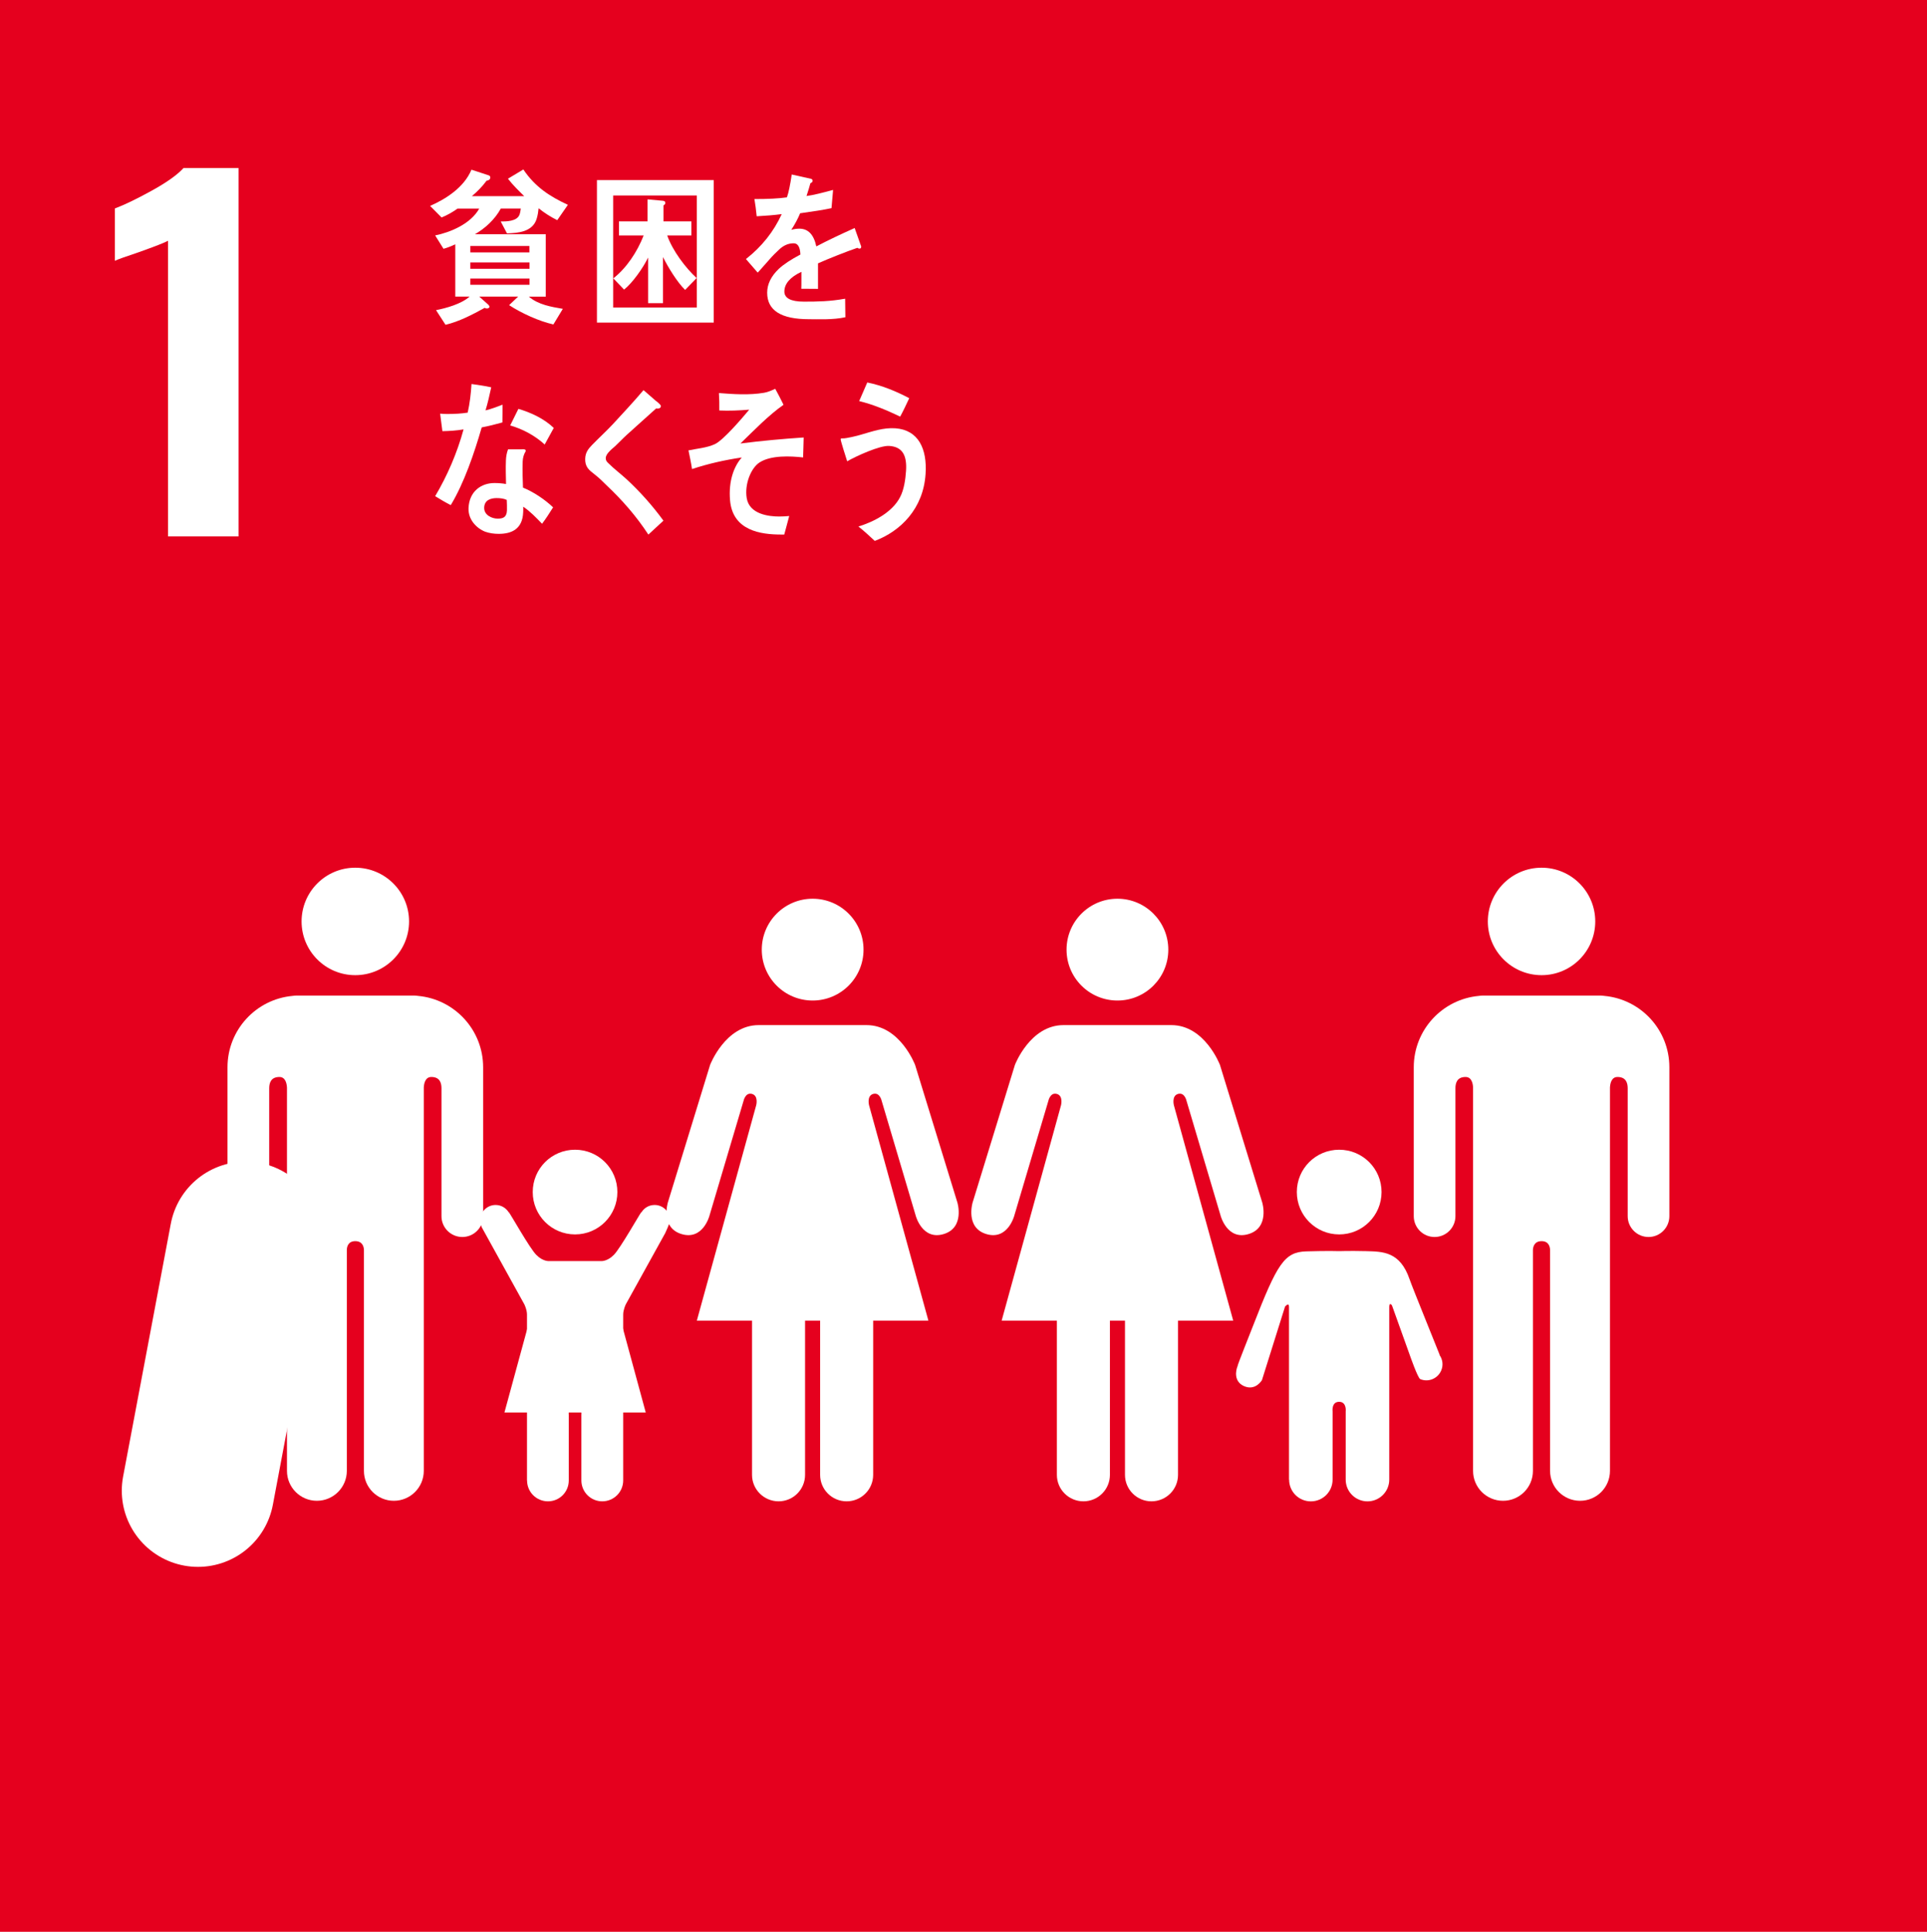 <?xml version="1.0" encoding="utf-8"?>
<!-- Generator: Adobe Illustrator 25.3.1, SVG Export Plug-In . SVG Version: 6.00 Build 0)  -->
<svg version="1.1" id="レイヤー_1" xmlns="http://www.w3.org/2000/svg" xmlns:xlink="http://www.w3.org/1999/xlink" x="0px"
	 y="0px" viewBox="0 0 50 50.135" style="enable-background:new 0 0 50 50.135;" xml:space="preserve">
<style type="text/css">
	.st0{fill:#E5001E;}
	.st1{fill:#FFFFFF;}
	.st2{fill:none;stroke:#FFFFFF;stroke-width:3.954;stroke-linecap:round;stroke-miterlimit:10;}
</style>
<rect class="st0" width="50" height="50.135"/>
<g>
	<path class="st1" d="M4.36,6.249C4.274,6.296,4.022,6.395,3.605,6.544c-0.33,0.11-0.539,0.185-0.625,0.224V5.411
		c0.267-0.102,0.592-0.26,0.974-0.472c0.382-0.212,0.651-0.405,0.808-0.578h1.428v9.56H4.36V6.249z"/>
</g>
<g>
	<path class="st1" d="M38.605,23.914c0-0.771,0.625-1.395,1.395-1.395c0.769,0,1.392,0.624,1.392,1.395
		c0,0.77-0.623,1.394-1.392,1.394C39.23,25.308,38.605,24.684,38.605,23.914"/>
	<path class="st1" d="M41.628,25.846c0.946,0.086,1.687,0.881,1.687,1.852v0.463v0.203v3.199c0,0.297-0.242,0.54-0.54,0.54
		c-0.3,0-0.541-0.243-0.541-0.54v-3.32c0-0.125-0.036-0.293-0.264-0.293c-0.157,0-0.19,0.167-0.196,0.273v9.95
		c0,0.428-0.346,0.776-0.776,0.776c-0.43,0-0.778-0.349-0.778-0.776v-5.734c-0.002-0.063-0.023-0.228-0.22-0.228h-0.001
		c-0.198,0-0.222,0.164-0.224,0.228v5.734c0,0.428-0.346,0.776-0.776,0.776c-0.431,0-0.777-0.349-0.777-0.776v-9.95
		c-0.005-0.106-0.039-0.273-0.195-0.273c-0.229,0-0.263,0.169-0.263,0.293v3.32c0,0.297-0.242,0.54-0.541,0.54
		c-0.299,0-0.54-0.243-0.54-0.54v-3.199v-0.203v-0.463c0-0.97,0.742-1.766,1.69-1.852c0.031-0.004,0.065-0.009,0.102-0.009H40h1.521
		C41.562,25.837,41.595,25.842,41.628,25.846"/>
</g>
<g>
	<path class="st1" d="M30.314,24.646c0-0.729-0.59-1.322-1.319-1.322c-0.73,0-1.321,0.592-1.321,1.322c0,0.73,0.591,1.32,1.321,1.32
		C29.724,25.966,30.314,25.375,30.314,24.646"/>
	<path class="st1" d="M26.334,27.637l-1.098,3.573c0,0-0.196,0.655,0.36,0.818c0.553,0.164,0.721-0.476,0.721-0.476l0.885-2.982
		c0,0,0.048-0.229,0.22-0.18c0.173,0.049,0.108,0.295,0.108,0.295l-1.54,5.588h1.433v4.003c0,0.379,0.308,0.687,0.689,0.687
		c0.38,0,0.687-0.308,0.687-0.687v-4.003h0.197h0.194v4.003c0,0.379,0.307,0.687,0.687,0.687c0.381,0,0.689-0.308,0.689-0.687
		v-4.003h1.432l-1.539-5.588c0,0-0.065-0.245,0.107-0.295c0.173-0.05,0.221,0.18,0.221,0.18l0.885,2.982c0,0,0.168,0.64,0.72,0.476
		c0.557-0.164,0.36-0.818,0.36-0.818l-1.098-3.573c0,0-0.392-1.033-1.261-1.033h-1.399h-1.399
		C26.727,26.604,26.334,27.637,26.334,27.637"/>
</g>
<g>
	<path class="st1" d="M22.406,24.646c0-0.729-0.59-1.322-1.32-1.322c-0.73,0-1.32,0.592-1.32,1.322c0,0.73,0.591,1.32,1.32,1.32
		C21.815,25.966,22.406,25.375,22.406,24.646"/>
	<path class="st1" d="M18.425,27.637l-1.097,3.573c0,0-0.196,0.655,0.36,0.818c0.553,0.164,0.72-0.476,0.72-0.476l0.885-2.982
		c0,0,0.048-0.229,0.22-0.18c0.173,0.049,0.108,0.295,0.108,0.295l-1.54,5.588h1.432v4.003c0,0.379,0.309,0.687,0.689,0.687
		c0.38,0,0.687-0.308,0.687-0.687v-4.003h0.197h0.194v4.003c0,0.379,0.306,0.687,0.688,0.687c0.381,0,0.688-0.308,0.688-0.687
		v-4.003h1.433l-1.539-5.588c0,0-0.065-0.245,0.106-0.295c0.172-0.05,0.221,0.18,0.221,0.18l0.884,2.982c0,0,0.168,0.64,0.721,0.476
		c0.557-0.164,0.36-0.818,0.36-0.818l-1.098-3.573c0,0-0.391-1.033-1.26-1.033h-1.398h-1.4
		C18.819,26.604,18.425,27.637,18.425,27.637"/>
</g>
<g>
	<path class="st1" d="M34.748,32.036c0.608,0,1.099-0.492,1.099-1.1c0-0.608-0.491-1.098-1.099-1.098s-1.099,0.49-1.099,1.098
		C33.649,31.544,34.14,32.036,34.748,32.036"/>
	<path class="st1" d="M32.113,35.45c-0.054,0.129-0.098,0.401,0.16,0.52c0.303,0.139,0.471-0.153,0.471-0.153l0.598-1.905
		c0,0,0.104-0.128,0.104,0.004V38.4h0.003c0,0.312,0.251,0.564,0.564,0.564c0.312,0,0.564-0.252,0.564-0.564v-1.77
		c0,0-0.033-0.25,0.169-0.25c0.202,0,0.171,0.25,0.171,0.25v1.77c0,0.312,0.253,0.564,0.565,0.564c0.311,0,0.565-0.252,0.565-0.564
		v-4.485c0-0.132,0.07-0.038,0.07-0.038l0.468,1.305c0,0,0.203,0.583,0.266,0.609c0.211,0.089,0.455-0.012,0.545-0.225
		c0.058-0.139,0.036-0.288-0.045-0.401l0.004-0.004c-0.013-0.042-0.7-1.726-0.781-1.962c-0.248-0.724-0.699-0.717-1.133-0.729
		c-0.435-0.01-0.694,0-0.694,0s-0.278-0.011-0.851,0.006c-0.572,0.018-0.753,0.311-1.385,1.937c-0.09,0.234-0.395,0.992-0.399,1.037
		L32.113,35.45z"/>
</g>
<g>
	<g>
		<path class="st1" d="M10.614,23.914c0-0.771-0.626-1.395-1.396-1.395c-0.769,0-1.393,0.624-1.393,1.395
			c0,0.77,0.623,1.394,1.393,1.394C9.988,25.308,10.614,24.684,10.614,23.914"/>
		<path class="st1" d="M7.591,25.846c-0.946,0.086-1.688,0.881-1.688,1.852v0.463v0.203v3.199c0,0.297,0.242,0.54,0.541,0.54
			c0.299,0,0.541-0.243,0.541-0.54v-3.32c0-0.125,0.036-0.293,0.264-0.293c0.157,0,0.19,0.167,0.197,0.273v9.95
			c0,0.428,0.346,0.776,0.776,0.776c0.429,0,0.777-0.349,0.777-0.776v-5.734C9,32.376,9.021,32.211,9.218,32.211h0.001
			c0.198,0,0.222,0.164,0.224,0.228v5.734c0,0.428,0.347,0.776,0.776,0.776c0.43,0,0.777-0.349,0.777-0.776v-9.95
			c0.005-0.106,0.04-0.273,0.196-0.273c0.229,0,0.263,0.169,0.263,0.293v3.32c0,0.297,0.242,0.54,0.541,0.54
			c0.299,0,0.54-0.243,0.54-0.54v-3.199v-0.203v-0.463c0-0.97-0.742-1.766-1.689-1.852c-0.031-0.004-0.065-0.009-0.102-0.009H9.218
			H7.697C7.657,25.837,7.624,25.842,7.591,25.846"/>
	</g>
	<line class="st2" x1="6.375" y1="32.124" x2="5.137" y2="38.687"/>
</g>
<g>
	<path class="st1" d="M13.198,31.46c-0.072-0.113-0.196-0.188-0.339-0.188c-0.221,0-0.4,0.18-0.4,0.399
		c0,0.064,0.039,0.176,0.039,0.176l1.108,2.005c0,0,0.068,0.138,0.068,0.264v4.305h0.002c0,0.3,0.242,0.542,0.542,0.542
		c0.299,0,0.54-0.241,0.54-0.542v-1.699c0,0-0.031-0.24,0.164-0.24c0.193,0,0.163,0.24,0.163,0.24v1.699
		c0,0.3,0.243,0.542,0.542,0.542c0.299,0,0.543-0.241,0.543-0.542v-4.305c0-0.126,0.067-0.264,0.067-0.264l1.024-1.851
		c0,0,0.125-0.266,0.125-0.33c0-0.22-0.179-0.399-0.401-0.399c-0.145,0-0.269,0.075-0.339,0.188l-0.005-0.002
		c-0.032,0.028-0.545,0.941-0.714,1.11c-0.179,0.18-0.339,0.16-0.339,0.16h-0.667h-0.665c0,0-0.161,0.02-0.34-0.16
		c-0.171-0.169-0.682-1.083-0.715-1.11L13.198,31.46z"/>
	<path class="st1" d="M14.921,32.036c0.608,0,1.098-0.492,1.098-1.1c0-0.608-0.491-1.098-1.098-1.098
		c-0.608,0-1.098,0.49-1.098,1.098C13.822,31.544,14.313,32.036,14.921,32.036"/>
	<polygon class="st1" points="14.923,33.578 16.165,34.484 16.755,36.657 14.923,36.657 13.089,36.657 13.681,34.484 	"/>
</g>
<g>
	<path class="st1" d="M14.459,5.714c-0.168-0.083-0.332-0.187-0.484-0.309c-0.008,0.087-0.022,0.179-0.048,0.265
		c-0.101,0.356-0.5,0.378-0.772,0.387l-0.163-0.309c0.138,0,0.424,0,0.488-0.178c0.018-0.048,0.026-0.105,0.033-0.158h-0.518
		c-0.157,0.288-0.414,0.519-0.671,0.666h1.837v1.62h-0.44c0.25,0.213,0.585,0.265,0.883,0.317l-0.245,0.405
		c-0.369-0.083-0.82-0.287-1.149-0.501l0.235-0.222h-1.01l0.224,0.2c0.026,0.022,0.041,0.049,0.041,0.062
		c0,0.034-0.041,0.047-0.063,0.047c-0.022,0-0.041-0.004-0.06-0.017c-0.324,0.178-0.663,0.356-1.017,0.44l-0.246-0.38
		c0.264-0.052,0.656-0.16,0.871-0.352h-0.372V6.34c-0.101,0.049-0.201,0.088-0.305,0.117L11.291,6.11
		c0.388-0.078,0.921-0.296,1.144-0.697h-0.563c-0.127,0.092-0.272,0.174-0.414,0.231l-0.298-0.3c0.399-0.175,0.879-0.474,1.073-0.94
		l0.451,0.148c0.023,0.009,0.038,0.026,0.038,0.056c0,0.057-0.06,0.078-0.097,0.082c-0.112,0.153-0.243,0.284-0.38,0.4h1.356
		c-0.145-0.143-0.294-0.287-0.421-0.452l0.399-0.24c0.31,0.461,0.697,0.705,1.156,0.918L14.459,5.714z M13.736,6.384h-1.532V6.55
		h1.532V6.384z M13.739,6.811h-1.535v0.165h1.535V6.811z M13.739,7.229h-1.535V7.39h1.535V7.229z"/>
	<path class="st1" d="M15.489,8.372V4.673h3.03v3.699H15.489z M18.08,5.074h-2.17v2.907h2.17V5.074z M17.777,7.524
		c-0.202-0.195-0.443-0.587-0.574-0.853v1.197h-0.387V6.684c-0.127,0.266-0.406,0.661-0.623,0.832l-0.279-0.292
		c0.339-0.265,0.619-0.682,0.787-1.114H16.06V5.745h0.742V5.174l0.391,0.036c0.034,0.004,0.07,0.008,0.07,0.061
		c0,0.026-0.03,0.052-0.048,0.06v0.414h0.724v0.365h-0.627c0.138,0.396,0.477,0.844,0.764,1.106L17.777,7.524z"/>
	<path class="st1" d="M22.3,6.453c-0.018,0-0.036-0.009-0.055-0.021c-0.265,0.09-0.777,0.293-1.02,0.403v0.662l-0.434-0.003
		c0.003-0.06,0.003-0.125,0.003-0.198V7.055c-0.295,0.137-0.442,0.313-0.442,0.511c0,0.172,0.169,0.262,0.504,0.262
		c0.365,0,0.679-0.005,1.073-0.076l0.006,0.481c-0.327,0.071-0.703,0.051-0.946,0.051c-0.721,0-1.083-0.227-1.083-0.688
		c0-0.223,0.103-0.429,0.302-0.619c0.125-0.116,0.313-0.241,0.56-0.371c-0.007-0.193-0.066-0.292-0.173-0.292
		c-0.136,0-0.262,0.051-0.379,0.163c-0.074,0.069-0.17,0.159-0.283,0.293c-0.136,0.15-0.221,0.254-0.273,0.305
		c-0.066-0.077-0.169-0.193-0.305-0.352c0.412-0.323,0.722-0.714,0.928-1.166c-0.195,0.026-0.413,0.043-0.649,0.056
		c-0.015-0.163-0.037-0.314-0.059-0.447c0.346,0,0.63-0.013,0.843-0.044c0.045-0.125,0.085-0.322,0.125-0.593l0.498,0.111
		c0.03,0.008,0.044,0.026,0.044,0.052c0,0.026-0.018,0.047-0.058,0.064c-0.019,0.073-0.052,0.185-0.1,0.331
		c0.17-0.021,0.42-0.085,0.689-0.158l-0.041,0.473c-0.202,0.044-0.475,0.086-0.814,0.133c-0.052,0.129-0.137,0.288-0.229,0.43
		c0.088-0.026,0.162-0.03,0.21-0.03c0.226,0,0.373,0.15,0.439,0.46c0.295-0.155,0.63-0.314,0.995-0.477l0.17,0.481
		C22.345,6.436,22.33,6.453,22.3,6.453z"/>
	<path class="st1" d="M13.036,10.963c-0.18,0.051-0.357,0.095-0.537,0.129c-0.191,0.663-0.457,1.446-0.803,2.017
		c-0.136-0.069-0.273-0.15-0.405-0.232c0.313-0.525,0.571-1.123,0.737-1.733c-0.18,0.03-0.364,0.043-0.549,0.046
		c-0.018-0.15-0.041-0.3-0.059-0.455c0.067,0.009,0.133,0.009,0.203,0.009c0.17,0,0.342-0.009,0.512-0.035
		c0.055-0.24,0.084-0.494,0.099-0.743c0.173,0.026,0.343,0.047,0.512,0.086c-0.044,0.198-0.088,0.4-0.148,0.598
		c0.151-0.034,0.296-0.094,0.442-0.147C13.041,10.654,13.036,10.808,13.036,10.963z M14.065,13.593
		c-0.153-0.158-0.308-0.322-0.489-0.443c0.002,0.048,0.001,0.095-0.001,0.141c-0.016,0.444-0.304,0.564-0.636,0.564
		c-0.118,0-0.235-0.016-0.348-0.055c-0.221-0.086-0.445-0.31-0.434-0.611c0.016-0.434,0.327-0.653,0.672-0.653
		c0.099,0,0.203,0.008,0.301,0.025c-0.004-0.202-0.011-0.404-0.003-0.607c0.004-0.102,0.018-0.193,0.055-0.292
		c0.11,0,0.221,0,0.332,0c0.022,0,0.13-0.017,0.128,0.035c-0.001,0.008-0.001,0.013-0.004,0.017
		c-0.048,0.077-0.073,0.172-0.076,0.262c-0.008,0.228-0.002,0.451,0.008,0.679c0.265,0.107,0.567,0.306,0.781,0.512
		C14.259,13.314,14.166,13.46,14.065,13.593z M13.149,12.974c-0.08-0.038-0.172-0.047-0.263-0.047c-0.14,0-0.315,0.043-0.323,0.245
		c-0.007,0.198,0.203,0.288,0.348,0.288c0.136,0,0.236-0.03,0.243-0.215C13.157,13.155,13.152,13.065,13.149,12.974z M14.133,11.536
		c-0.258-0.237-0.579-0.404-0.895-0.495l0.213-0.43c0.317,0.094,0.66,0.248,0.918,0.495L14.133,11.536z"/>
	<path class="st1" d="M16.823,13.874c-0.313-0.48-0.68-0.897-1.081-1.276c-0.1-0.101-0.205-0.202-0.313-0.286
		c-0.065-0.052-0.131-0.098-0.181-0.167c-0.049-0.07-0.066-0.148-0.064-0.234c0.004-0.164,0.075-0.256,0.177-0.362
		c0.181-0.185,0.369-0.357,0.547-0.547c0.264-0.287,0.532-0.573,0.789-0.877c0.105,0.092,0.209,0.181,0.314,0.273
		c0.04,0.031,0.087,0.067,0.119,0.106c0.011,0.013,0.018,0.022,0.017,0.039c-0.001,0.061-0.082,0.068-0.123,0.058
		c-0.248,0.227-0.504,0.449-0.756,0.68c-0.106,0.096-0.203,0.201-0.308,0.299c-0.05,0.046-0.106,0.088-0.15,0.138
		c-0.042,0.042-0.091,0.106-0.093,0.17c-0.001,0.061,0.027,0.095,0.064,0.13c0.151,0.15,0.321,0.278,0.476,0.419
		c0.347,0.322,0.67,0.682,0.957,1.076C17.082,13.631,16.954,13.757,16.823,13.874z"/>
	<path class="st1" d="M19.706,12.003c-0.227,0.15-0.389,0.569-0.331,0.924c0.069,0.42,0.575,0.478,0.841,0.478
		c0.085,0,0.173-0.005,0.262-0.013c-0.041,0.163-0.088,0.322-0.129,0.481h-0.078c-0.519,0-1.263-0.093-1.329-0.894
		c-0.041-0.492,0.099-0.875,0.305-1.106c-0.434,0.063-0.87,0.161-1.291,0.3c-0.024-0.164-0.06-0.325-0.092-0.484
		c0.225-0.049,0.468-0.063,0.684-0.162c0.221-0.102,0.71-0.677,0.892-0.895c-0.259,0.021-0.521,0.033-0.776,0.021
		c0.002-0.151,0-0.304-0.01-0.452c0.383,0.03,0.784,0.057,1.168-0.007c0.103-0.017,0.198-0.06,0.293-0.104
		c0.075,0.136,0.148,0.276,0.215,0.415c-0.385,0.269-0.769,0.667-1.118,1.005c0.546-0.07,1.095-0.12,1.641-0.156
		c-0.007,0.172-0.006,0.346-0.015,0.518C20.514,11.835,20.001,11.81,19.706,12.003z"/>
	<path class="st1" d="M22.698,14.038c-0.139-0.127-0.277-0.259-0.425-0.374c0.376-0.113,0.876-0.359,1.083-0.765
		c0.101-0.193,0.138-0.456,0.153-0.68c0.026-0.39-0.086-0.623-0.435-0.646c-0.244-0.017-0.861,0.265-1.092,0.399
		c-0.021-0.068-0.172-0.533-0.169-0.572c0.002-0.03,0.039-0.023,0.055-0.023c0.082,0.006,0.381-0.067,0.473-0.096
		c0.3-0.086,0.577-0.186,0.888-0.166c0.6,0.041,0.831,0.532,0.787,1.186C23.957,13.201,23.371,13.784,22.698,14.038z M23.357,10.812
		c-0.346-0.165-0.695-0.313-1.064-0.403c0.072-0.161,0.138-0.322,0.21-0.483c0.376,0.076,0.74,0.224,1.089,0.408
		C23.517,10.494,23.442,10.655,23.357,10.812z"/>
</g>
</svg>
